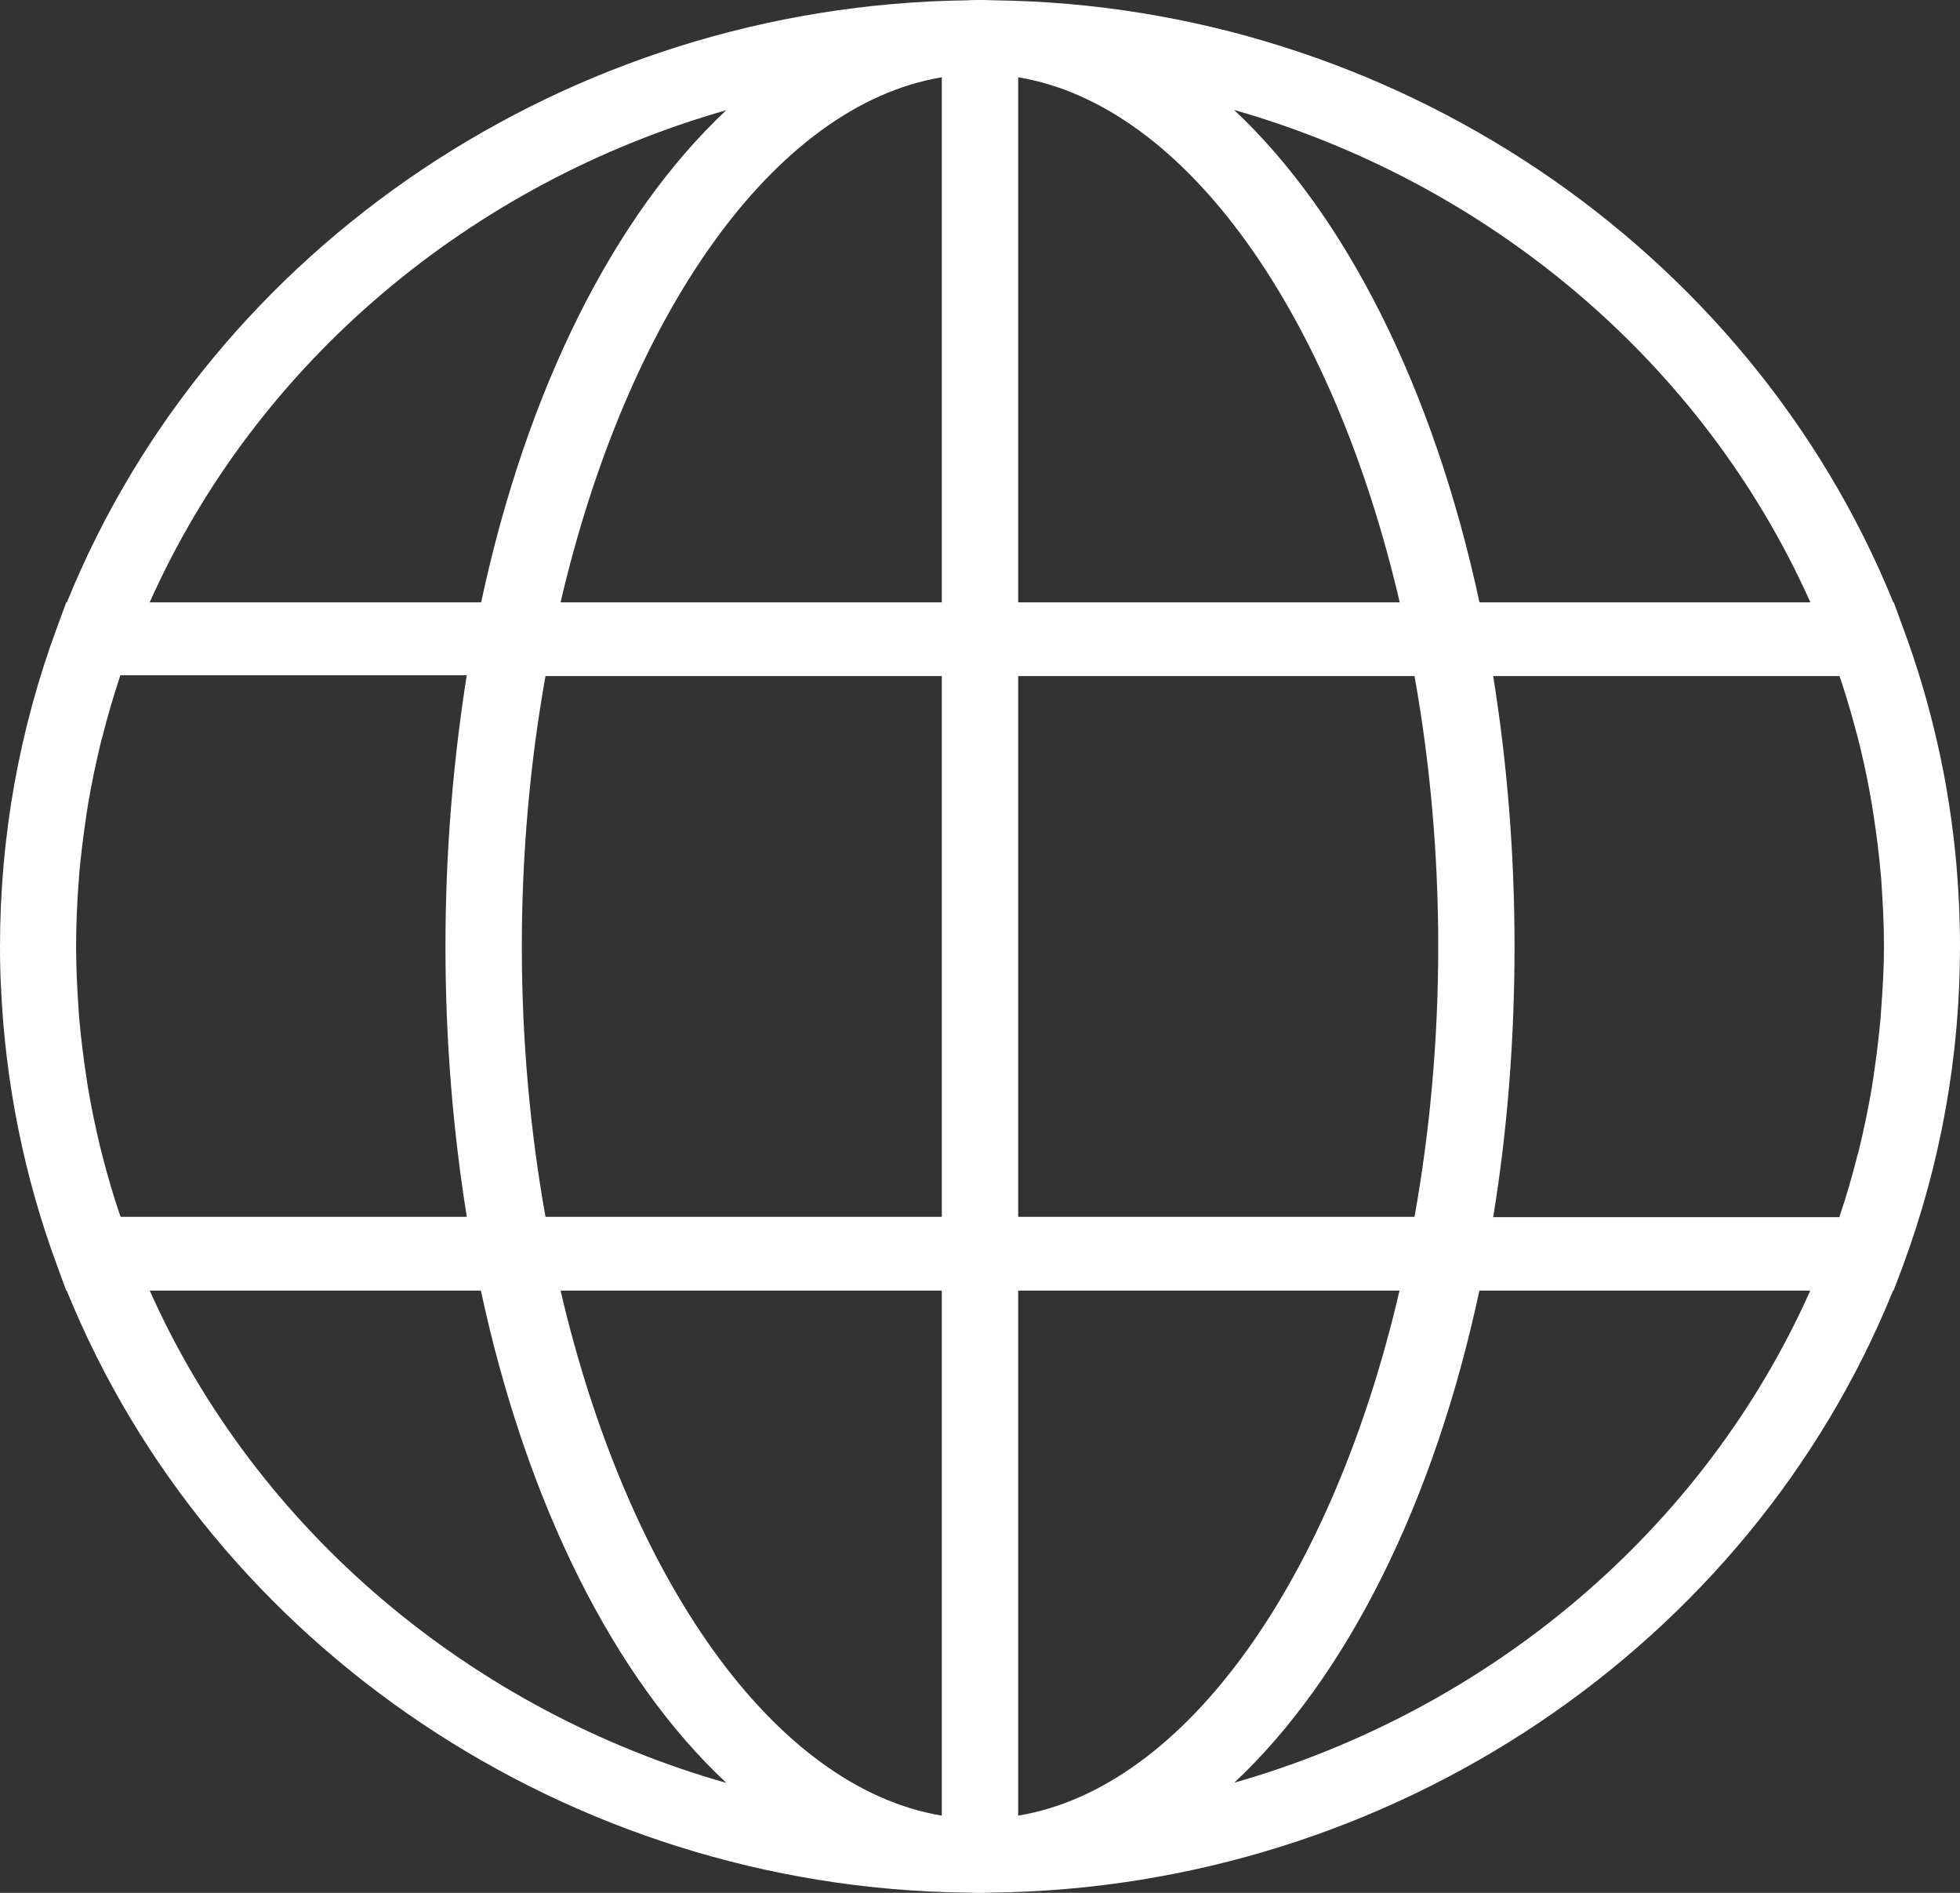 <?xml version="1.0" encoding="UTF-8"?> <svg xmlns="http://www.w3.org/2000/svg" width="29" height="28" viewBox="0 0 29 28" fill="none"><rect x="0" y="0" width="29" height="28" fill="#333333" stroke="none"/><path d="M28.947 12.79C28.841 11.587 28.575 10.408 28.153 9.273L28.02 8.91H28.013C25.874 3.642 20.575 0.078 14.722 0.005C14.58 -0.002 14.391 -0.002 14.305 0.005C8.426 0.078 3.126 3.642 0.99 8.91H0.98L0.847 9.273C0.287 10.782 0 12.376 0 14.001C0 14.204 0.004 14.408 0.015 14.608C0.079 16.023 0.358 17.408 0.847 18.728L0.98 19.091H0.987C3.126 24.364 8.426 27.923 14.278 27.996C14.35 28 14.425 28 14.5 28C14.575 28 14.65 28 14.693 27.996C20.575 27.923 25.874 24.364 28.01 19.091H28.017L28.153 18.732C28.713 17.219 29 15.63 29 14C29 13.593 28.981 13.19 28.947 12.79ZM27.832 14.957C27.828 14.989 27.828 15.026 27.825 15.059C27.798 15.36 27.76 15.658 27.716 15.954C27.709 16 27.701 16.049 27.694 16.096C27.645 16.387 27.585 16.674 27.517 16.958C27.506 17.005 27.495 17.056 27.479 17.103C27.407 17.39 27.325 17.674 27.23 17.958C27.226 17.972 27.219 17.991 27.216 18.005H22.093C22.3 16.739 22.409 15.397 22.409 14.001C22.409 12.604 22.296 11.262 22.093 10.001H27.216C27.223 10.019 27.228 10.033 27.235 10.052C27.329 10.332 27.409 10.616 27.484 10.898C27.495 10.949 27.51 10.996 27.522 11.047C27.59 11.332 27.65 11.618 27.698 11.91C27.706 11.957 27.713 12.005 27.72 12.052C27.766 12.346 27.803 12.644 27.829 12.947C27.834 12.979 27.834 13.016 27.837 13.049C27.859 13.366 27.875 13.681 27.875 14.002C27.875 14.32 27.856 14.641 27.832 14.957ZM1.785 18C1.777 17.982 1.773 17.968 1.766 17.949C1.672 17.669 1.589 17.385 1.517 17.103C1.505 17.052 1.491 17.005 1.479 16.954C1.411 16.669 1.351 16.383 1.302 16.091C1.295 16.044 1.288 15.996 1.28 15.949C1.235 15.655 1.198 15.357 1.171 15.055C1.167 15.022 1.167 14.989 1.164 14.952C1.142 14.636 1.126 14.316 1.126 13.996C1.126 13.677 1.14 13.356 1.164 13.04C1.168 13.008 1.168 12.975 1.171 12.938C1.198 12.637 1.236 12.339 1.28 12.043C1.288 11.996 1.295 11.948 1.302 11.901C1.351 11.61 1.411 11.323 1.479 11.036C1.491 10.989 1.501 10.941 1.517 10.891C1.589 10.604 1.672 10.32 1.766 10.036C1.77 10.022 1.777 10.004 1.78 9.989H6.906C6.704 11.266 6.591 12.604 6.591 14.001C6.591 15.397 6.704 16.739 6.907 18L1.785 18ZM7.721 14.001C7.721 12.611 7.845 11.266 8.071 10.001H13.935V18H8.071C7.845 16.735 7.721 15.39 7.721 14.001ZM20.71 8.91H15.065V1.143C17.562 1.558 19.725 4.677 20.71 8.91ZM13.935 1.143V8.91H8.294C9.281 4.677 11.442 1.558 13.935 1.143ZM13.935 19.091V26.858C11.442 26.443 9.281 23.327 8.294 19.091H13.935ZM15.065 26.858V19.091H20.707C19.724 23.327 17.562 26.444 15.065 26.858ZM15.065 18V10.001H20.929C21.156 11.266 21.28 12.611 21.28 14.001C21.28 15.39 21.156 16.735 20.929 18H15.065ZM26.786 8.91H21.89C21.212 5.756 19.92 3.183 18.259 1.626C22.026 2.703 25.196 5.353 26.786 8.91ZM10.746 1.63C9.085 3.187 7.793 5.758 7.119 8.91H2.215C3.8 5.357 6.968 2.707 10.746 1.63ZM2.215 19.091H7.115C7.793 22.247 9.085 24.823 10.749 26.375C6.975 25.301 3.805 22.651 2.215 19.091ZM18.262 26.371C19.923 24.814 21.215 22.243 21.889 19.091H26.785C25.2 22.644 22.038 25.291 18.262 26.371Z" fill="white"></path></svg> 